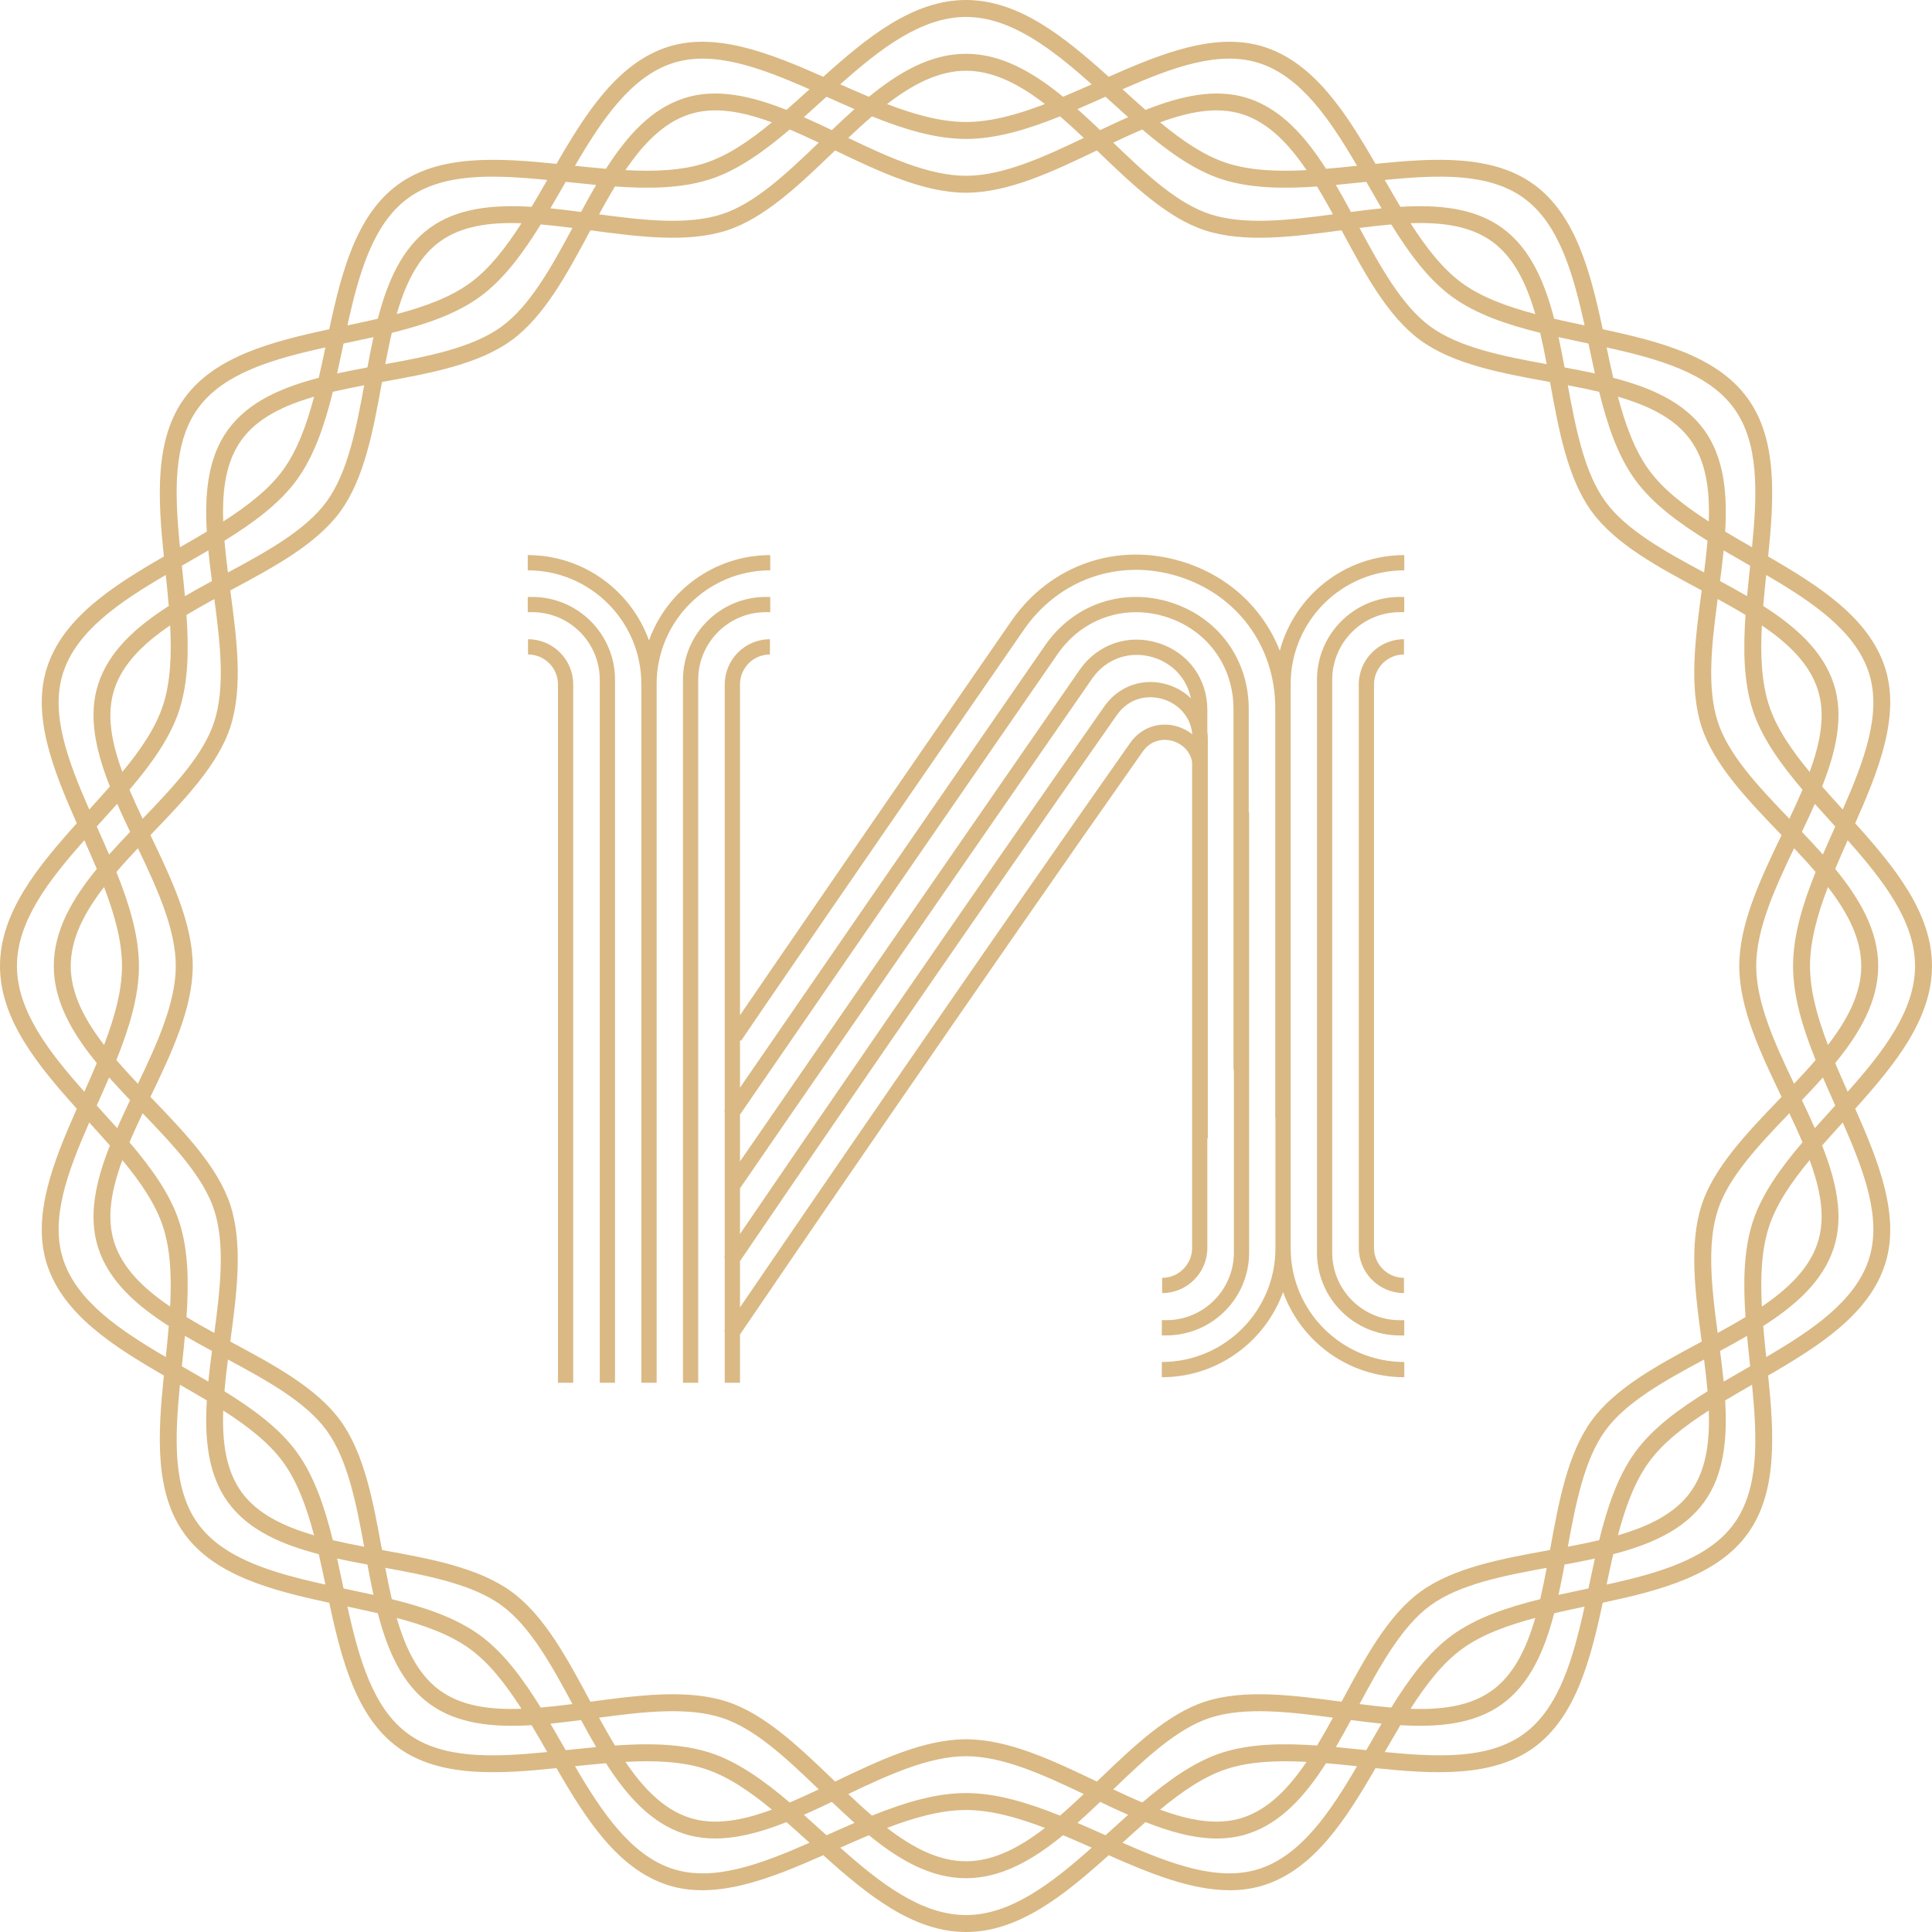 <svg width="455" height="455" viewBox="0 0 455 455" fill="none" xmlns="http://www.w3.org/2000/svg">
<path d="M125.343 140.583H124.287V144.171H125.343C134.115 144.171 141.251 151.308 141.251 160.079V325.652H144.839V160.079C144.839 149.33 136.093 140.583 125.343 140.583Z" fill="#DAB984"/>
<path d="M124.352 150.543V154.131C128.243 154.131 131.408 157.296 131.408 161.187V325.645H134.996V161.187C134.996 155.318 130.221 150.543 124.352 150.543Z" fill="#DAB984"/>
<path d="M181.398 134.316V130.728C168.263 130.728 157.054 139.12 152.842 150.823C148.631 139.12 137.423 130.728 124.287 130.728V134.316C139.038 134.316 151.039 146.317 151.039 161.067V325.645H151.058H154.627H154.646V161.067C154.646 146.317 166.647 134.316 181.398 134.316Z" fill="#DAB984"/>
<path d="M181.398 144.171V140.583H180.342C169.591 140.583 160.846 149.329 160.846 160.079V325.652H164.434V160.079C164.434 151.308 171.57 144.171 180.342 144.171H181.398Z" fill="#DAB984"/>
<path d="M257.201 159.819C260.487 155.075 266.169 153.121 271.679 154.843C276.293 156.285 279.53 159.918 280.465 164.45C278.999 163.028 277.179 161.927 275.084 161.266C269.394 159.471 263.506 161.466 260.081 166.351C227.83 212.349 186.76 272.272 174.272 290.614V279.865C178.557 273.565 227.699 202.408 257.201 159.819ZM277.436 171.141C273.176 169.791 268.759 171.281 266.186 174.936C232.527 222.751 187.443 288.554 174.272 307.894V297.002C180.689 287.487 227.265 219.405 263.019 168.412C266.062 164.071 270.688 163.641 274.004 164.688C276.983 165.628 280.137 168.158 280.751 172.505V172.905C279.794 172.14 278.682 171.536 277.436 171.141ZM301.404 153.245C297.535 143.383 289.42 135.699 278.609 132.324C263.23 127.52 247.371 132.982 238.204 146.23C210.681 186.009 182.987 226.332 174.272 239.093V161.187C174.272 157.296 177.438 154.131 181.329 154.131V150.543C175.46 150.543 170.684 155.318 170.684 161.187V261.388C170.603 261.508 170.547 261.592 170.531 261.617L170.684 261.714V295.912C170.622 296.006 170.569 296.085 170.539 296.132L170.684 296.225V313.187C170.62 313.285 170.567 313.364 170.539 313.407L170.684 313.5V325.645H174.272V314.279C180.96 304.375 231.983 229.756 269.12 177.002C271.128 174.15 274.174 173.87 276.352 174.562C278.25 175.162 280.259 176.741 280.751 179.438V191.331V281.968V293.886C280.751 297.777 277.585 300.942 273.694 300.942V304.53C279.564 304.53 284.339 299.755 284.339 293.886V281.968V268.075H284.454V250.8V180.726V174.051C284.454 173.464 284.408 172.889 284.339 172.322V167.185C284.339 159.807 279.79 153.619 272.75 151.419C265.712 149.217 258.45 151.715 254.251 157.776C229.79 193.088 186.526 255.71 174.272 273.523V262.492C180.406 253.528 224.063 190.176 249.086 154.019C254.862 145.672 264.856 142.236 274.544 145.26C284.236 148.287 290.498 156.803 290.498 166.955V251.879H290.588V295.001C290.588 303.773 283.453 310.909 274.681 310.909H273.625V314.497H274.681C285.43 314.497 294.176 305.751 294.176 295.001V191.331H294.086V166.955C294.086 155.2 286.835 145.339 275.614 141.835C264.393 138.332 252.823 142.313 246.136 151.976C223.285 184.995 186.106 238.935 174.272 256.153V244.964L174.517 245.121C175.596 243.438 208.486 195.49 241.155 148.271C249.41 136.341 263.69 131.424 277.539 135.749C291.385 140.072 300.332 152.238 300.332 166.743V263.147H300.376V294.005C300.376 308.757 288.376 320.757 273.625 320.757V324.346C286.749 324.346 297.951 315.967 302.171 304.279C306.389 315.967 317.592 324.346 330.716 324.346V320.757C315.965 320.757 303.965 308.757 303.965 294.005V228.296V191.331V161.067C303.965 146.317 315.965 134.316 330.716 134.316V130.728C316.691 130.728 304.863 140.296 301.404 153.245Z" fill="#DAB984"/>
<path d="M310.16 160.079V191.338V228.303V295.009C310.16 305.758 318.906 314.504 329.656 314.504H330.712V310.916H329.656C320.884 310.916 313.748 303.78 313.748 295.009V228.303V191.338V160.079C313.748 151.308 320.884 144.171 329.656 144.171H330.712V140.583H329.656C318.906 140.583 310.16 149.33 310.16 160.079Z" fill="#DAB984"/>
<path d="M323.588 191.331V161.188C323.588 157.297 326.754 154.132 330.645 154.132V150.544C324.775 150.544 320 155.319 320 161.188V191.331V228.297V293.887C320 299.756 324.775 304.531 330.645 304.531V300.943C326.754 300.943 323.588 297.778 323.588 293.887V228.297V191.331Z" fill="#DAB984"/>
<path d="M440.125 296.584C436.926 306.435 426.745 313.284 415.957 319.59C415.703 317.16 415.452 314.716 415.249 312.288C422.913 307.393 429.337 301.698 431.869 293.901C434.312 286.375 432.423 278.135 429.118 269.775C430.691 267.98 432.324 266.175 433.983 264.349C439.109 276.052 443.214 287.069 440.125 296.584ZM408.331 358.889C402.312 367.159 390.534 370.505 378.365 373.177C378.869 370.789 379.38 368.39 379.931 366.02C388.701 363.74 396.54 360.343 401.308 353.791C406.034 347.297 406.83 338.824 406.291 329.804C408.377 328.554 410.503 327.331 412.619 326.119C413.869 338.879 414.317 350.665 408.331 358.889ZM358.889 408.332C350.665 414.317 338.879 413.869 326.119 412.619C327.331 410.503 328.554 408.377 329.804 406.291C338.823 406.83 347.297 406.034 353.79 401.308C360.343 396.54 363.74 388.701 366.02 379.931C368.39 379.38 370.789 378.869 373.177 378.365C370.505 390.535 367.16 402.313 358.889 408.332ZM296.584 440.125C287.068 443.216 276.051 439.109 264.349 433.983C266.176 432.324 267.981 430.69 269.775 429.117C275.497 431.379 281.163 432.98 286.581 432.98C289.079 432.979 291.527 432.64 293.9 431.869C301.698 429.337 307.392 422.913 312.288 415.249C314.715 415.453 317.159 415.703 319.59 415.958C313.284 426.745 306.435 436.926 296.584 440.125ZM197.889 435.139C200.131 434.142 202.385 433.148 204.639 432.204C211.7 437.986 219.164 442.331 227.5 442.331C235.836 442.331 243.3 437.987 250.36 432.204C252.615 433.148 254.869 434.142 257.11 435.139C247.755 443.466 238.05 451.009 227.5 451.009C216.95 451.009 207.245 443.466 197.889 435.139ZM158.416 440.125C148.565 436.926 141.716 426.745 135.41 415.957C137.841 415.703 140.285 415.452 142.712 415.249C147.608 422.913 153.302 429.337 161.1 431.869C168.624 434.311 176.865 432.423 185.225 429.118C187.02 430.691 188.824 432.324 190.651 433.983C178.949 439.109 167.932 443.216 158.416 440.125ZM96.11 408.332C87.841 402.313 84.495 390.535 81.823 378.365C84.21 378.869 86.61 379.381 88.98 379.932C91.26 388.701 94.657 396.54 101.209 401.308C107.703 406.035 116.176 406.83 125.196 406.291C126.446 408.377 127.669 410.503 128.881 412.62C116.121 413.87 104.335 414.318 96.11 408.332ZM46.668 358.889C40.683 350.665 41.131 338.879 42.381 326.119C44.497 327.331 46.623 328.554 48.709 329.804C48.169 338.824 48.966 347.297 53.692 353.791C58.46 360.343 66.299 363.741 75.069 366.02C75.62 368.39 76.131 370.79 76.635 373.177C64.466 370.505 52.688 367.159 46.668 358.889ZM14.875 296.585C11.786 287.069 15.891 276.052 21.017 264.349C22.676 266.175 24.309 267.981 25.882 269.775C22.577 278.135 20.688 286.375 23.131 293.901C25.663 301.698 32.087 307.393 39.751 312.288C39.548 314.716 39.297 317.159 39.043 319.59C28.255 313.284 18.073 306.435 14.875 296.585ZM19.861 197.89C20.858 200.131 21.852 202.385 22.796 204.64C17.013 211.7 12.668 219.164 12.668 227.5C12.668 235.836 17.013 243.3 22.796 250.36C21.852 252.615 20.858 254.869 19.861 257.111C11.534 247.755 3.991 238.05 3.991 227.5C3.991 216.95 11.534 207.246 19.861 197.89ZM14.875 158.417C18.073 148.565 28.255 141.717 39.043 135.41C39.297 137.841 39.548 140.285 39.751 142.712C32.087 147.608 25.663 153.302 23.131 161.1C20.688 168.625 22.577 176.865 25.882 185.226C24.309 187.02 22.675 188.825 21.017 190.651C15.891 178.949 11.786 167.931 14.875 158.417ZM46.668 96.111C52.688 87.841 64.465 84.495 76.635 81.823C76.131 84.211 75.619 86.61 75.069 88.98C66.299 91.26 58.46 94.657 53.692 101.21C48.966 107.703 48.169 116.176 48.709 125.196C46.623 126.446 44.497 127.669 42.381 128.881C41.131 116.121 40.683 104.336 46.668 96.111ZM96.11 46.669C104.335 40.684 116.12 41.132 128.881 42.381C127.669 44.497 126.446 46.623 125.196 48.709C116.176 48.169 107.703 48.967 101.21 53.692C94.657 58.461 91.26 66.299 88.98 75.069C86.61 75.62 84.21 76.131 81.823 76.635C84.495 64.466 87.84 52.688 96.11 46.669ZM158.416 14.875C167.932 11.786 178.949 15.891 190.651 21.017C188.824 22.676 187.019 24.309 185.225 25.882C176.864 22.577 168.623 20.688 161.099 23.131C153.302 25.663 147.607 32.087 142.712 39.751C140.284 39.548 137.841 39.297 135.41 39.043C141.716 28.255 148.565 18.073 158.416 14.875ZM257.11 19.861C254.869 20.858 252.615 21.852 250.36 22.796C243.3 17.014 235.836 12.669 227.5 12.669C219.164 12.669 211.7 17.014 204.639 22.796C202.385 21.852 200.131 20.858 197.889 19.861C207.245 11.534 216.95 3.991 227.5 3.991C238.05 3.991 247.755 11.534 257.11 19.861ZM296.583 14.875C306.435 18.073 313.284 28.255 319.59 39.043C317.159 39.297 314.715 39.547 312.288 39.75C307.391 32.087 301.698 25.663 293.9 23.131C286.375 20.689 278.136 22.577 269.775 25.883C267.98 24.31 266.176 22.676 264.349 21.017C276.052 15.892 287.068 11.785 296.583 14.875ZM358.889 46.669C367.16 52.688 370.505 64.466 373.177 76.635C370.789 76.131 368.39 75.62 366.02 75.069C363.74 66.299 360.343 58.461 353.791 53.692C347.297 48.967 338.824 48.17 329.804 48.709C328.554 46.623 327.331 44.497 326.119 42.381C338.879 41.131 350.665 40.683 358.889 46.669ZM408.331 96.111C414.317 104.335 413.869 116.121 412.619 128.881C410.503 127.669 408.377 126.446 406.29 125.196C406.83 116.176 406.034 107.703 401.308 101.21C396.54 94.657 388.701 91.26 379.931 88.98C379.38 86.61 378.869 84.211 378.365 81.823C390.534 84.495 402.312 87.841 408.331 96.111ZM440.125 158.416C443.214 167.931 439.108 178.949 433.983 190.651C432.324 188.825 430.691 187.02 429.118 185.226C432.423 176.865 434.311 168.625 431.869 161.1C429.336 153.302 422.913 147.608 415.249 142.712C415.452 140.285 415.703 137.841 415.957 135.41C426.745 141.716 436.926 148.565 440.125 158.416ZM424.36 259.093C426.04 257.328 427.706 255.55 429.307 253.75C430.205 255.842 431.134 257.927 432.057 260C432.11 260.119 432.164 260.239 432.217 260.358C431.909 260.697 431.601 261.036 431.294 261.375C429.996 262.803 428.692 264.242 427.405 265.689C426.437 263.488 425.406 261.286 424.36 259.093ZM400.754 315.857C400.757 315.889 400.761 315.92 400.766 315.95C400.628 316.024 400.49 316.099 400.352 316.173C390.568 321.42 380.45 326.845 374.852 334.538C369.166 342.351 367.092 353.75 365.086 364.772C365.07 364.861 365.054 364.95 365.038 365.038C364.95 365.054 364.861 365.07 364.772 365.087C353.749 367.092 342.351 369.166 334.537 374.852C326.844 380.45 321.42 390.568 316.173 400.352C316.099 400.49 316.024 400.628 315.95 400.766C315.92 400.761 315.889 400.758 315.857 400.754C304.679 399.262 293.121 397.72 283.796 400.748C274.939 403.624 266.766 411.471 258.862 419.058C258.684 419.229 258.506 419.4 258.328 419.571C248.081 414.658 237.493 409.611 227.5 409.611C217.507 409.611 206.919 414.658 196.672 419.571C196.494 419.4 196.316 419.229 196.138 419.058C188.234 411.471 180.061 403.624 171.204 400.748C167.28 399.474 162.96 399.008 158.44 399.008C152.219 399.008 145.616 399.89 139.143 400.754C139.111 400.758 139.08 400.762 139.049 400.766C138.975 400.628 138.901 400.49 138.827 400.352C133.58 390.568 128.155 380.45 120.463 374.852C112.649 369.166 101.25 367.092 90.228 365.087C90.139 365.07 90.05 365.054 89.962 365.038C89.946 364.95 89.93 364.861 89.913 364.772C87.908 353.75 85.834 342.351 80.148 334.538C74.55 326.846 64.432 321.42 54.649 316.174C54.511 316.099 54.372 316.025 54.234 315.951C54.238 315.92 54.242 315.889 54.246 315.858C55.738 304.681 57.281 293.123 54.251 283.796C51.376 274.939 43.529 266.766 35.942 258.862C35.771 258.684 35.6 258.506 35.429 258.328C40.342 248.081 45.389 237.493 45.389 227.5C45.389 217.507 40.342 206.919 35.429 196.672C35.6 196.494 35.771 196.316 35.942 196.138C43.529 188.235 51.376 180.061 54.251 171.205C57.28 161.879 55.738 150.321 54.246 139.143C54.242 139.112 54.238 139.08 54.234 139.05C54.372 138.976 54.51 138.902 54.648 138.828C64.432 133.58 74.55 128.156 80.148 120.463C85.834 112.649 87.908 101.251 89.913 90.228C89.93 90.139 89.946 90.05 89.962 89.962C90.05 89.946 90.139 89.93 90.228 89.914C101.25 87.908 112.649 85.834 120.463 80.148C128.155 74.55 133.58 64.432 138.827 54.648C138.901 54.511 138.975 54.372 139.049 54.234C139.08 54.239 139.111 54.243 139.142 54.247C150.321 55.739 161.879 57.28 171.204 54.252C180.061 51.377 188.234 43.53 196.138 35.943C196.316 35.772 196.494 35.601 196.672 35.429C206.919 40.342 217.507 45.389 227.5 45.389C237.493 45.389 248.081 40.342 258.328 35.429C258.506 35.601 258.684 35.772 258.862 35.943C266.766 43.53 274.939 51.377 283.796 54.252C293.122 57.28 304.68 55.739 315.857 54.247C315.889 54.243 315.92 54.239 315.95 54.234C316.024 54.372 316.099 54.511 316.173 54.648C321.42 64.432 326.845 74.55 334.537 80.148C342.351 85.834 353.749 87.908 364.772 89.914C364.861 89.93 364.95 89.946 365.038 89.962C365.054 90.05 365.07 90.139 365.086 90.228C367.092 101.251 369.166 112.649 374.852 120.463C380.45 128.155 390.568 133.58 400.352 138.827C400.49 138.901 400.627 138.975 400.766 139.049C400.761 139.08 400.757 139.111 400.754 139.142C399.262 150.32 397.719 161.878 400.748 171.204C403.624 180.061 411.47 188.235 419.058 196.139C419.229 196.316 419.399 196.494 419.57 196.672C414.658 206.92 409.611 217.507 409.611 227.5C409.611 237.493 414.658 248.081 419.57 258.328C419.399 258.506 419.228 258.684 419.057 258.862C411.47 266.766 403.623 274.939 400.748 283.796C397.72 293.122 399.262 304.679 400.754 315.857ZM430.492 208.907C435.074 214.844 438.341 220.994 438.341 227.5C438.341 234.006 435.074 240.156 430.492 246.094C428.053 239.716 426.27 233.411 426.27 227.5C426.27 221.589 428.053 215.284 430.492 208.907ZM422.28 227.5C422.28 234.702 424.596 242.185 427.594 249.641C425.975 251.524 424.262 253.39 422.516 255.239C418.013 245.822 413.601 236.169 413.601 227.5C413.601 218.83 418.013 209.178 422.516 199.761C424.262 201.611 425.975 203.476 427.594 205.359C424.596 212.815 422.28 220.298 422.28 227.5ZM429.307 201.25C427.706 199.45 426.041 197.671 424.36 195.907C425.406 193.714 426.437 191.512 427.405 189.312C428.692 190.759 429.996 192.198 431.294 193.627C431.601 193.965 431.909 194.304 432.216 194.643C432.163 194.763 432.11 194.882 432.057 195.002C431.134 197.074 430.205 199.159 429.307 201.25ZM412.8 167.289C414.91 173.789 419.397 179.982 424.506 185.986C423.551 188.232 422.5 190.513 421.407 192.823C413.995 185.099 407.076 177.772 404.543 169.972C401.915 161.877 403.155 151.37 404.521 141.077C406.753 142.296 408.96 143.537 411.083 144.824C410.528 152.789 410.615 160.559 412.8 167.289ZM426.181 181.787C421.876 176.581 418.336 171.42 416.595 166.057C414.805 160.543 414.574 154.059 414.933 147.288C421.111 151.485 426.102 156.263 428.073 162.332C429.989 168.232 428.755 174.801 426.181 181.787ZM411.448 140.394C409.365 139.178 407.229 138.001 405.083 136.841C405.398 134.43 405.696 132.017 405.932 129.623C407.689 130.656 409.462 131.672 411.225 132.681C411.541 132.863 411.857 133.044 412.175 133.225C412.15 133.46 412.125 133.694 412.101 133.929C411.875 136.076 411.648 138.237 411.448 140.394ZM385.102 113.016C389.182 118.622 395.395 123.177 402.144 127.346C401.936 129.781 401.645 132.28 401.321 134.818C392.222 129.935 382.976 124.844 378.079 118.116C373.126 111.31 371.095 100.932 369.235 90.737C371.728 91.208 374.205 91.708 376.616 92.275C378.526 100.009 380.979 107.352 385.102 113.016ZM402.429 122.812C396.754 119.178 391.664 115.252 388.329 110.669C384.956 106.035 382.76 99.962 381.031 93.425C388.177 95.495 394.375 98.465 398.082 103.557C401.795 108.66 402.695 115.335 402.429 122.812ZM374.093 80.907C374.154 81.196 374.215 81.485 374.276 81.773C374.709 83.828 375.146 85.895 375.604 87.952C373.252 87.438 370.861 86.976 368.466 86.533C368.023 84.139 367.562 81.748 367.048 79.396C369.105 79.855 371.173 80.291 373.227 80.725C373.516 80.786 373.804 80.846 374.093 80.907ZM332.188 52.571C339.665 52.304 346.34 53.204 351.443 56.919C356.535 60.625 359.505 66.823 361.575 73.969C355.039 72.24 348.965 70.044 344.331 66.671C339.748 63.336 335.822 58.246 332.188 52.571ZM341.983 69.898C347.648 74.021 354.991 76.474 362.725 78.384C363.292 80.795 363.791 83.272 364.263 85.765C354.067 83.905 343.69 81.874 336.885 76.921C330.156 72.024 325.064 62.777 320.181 53.679C322.72 53.355 325.219 53.065 327.654 52.856C331.823 59.605 336.378 65.818 341.983 69.898ZM321.775 42.825C321.956 43.142 322.138 43.459 322.319 43.776C323.328 45.538 324.344 47.31 325.377 49.067C322.983 49.304 320.569 49.601 318.159 49.916C316.998 47.771 315.821 45.634 314.605 43.551C316.763 43.351 318.924 43.125 321.071 42.899C321.306 42.874 321.54 42.85 321.775 42.825ZM273.213 28.819C280.199 26.244 286.769 25.01 292.668 26.927C298.737 28.898 303.515 33.889 307.711 40.067C300.941 40.425 294.456 40.195 288.943 38.405C283.58 36.664 278.418 33.124 273.213 28.819ZM287.711 42.2C294.441 44.386 302.21 44.472 310.175 43.917C311.462 46.04 312.704 48.246 313.922 50.479C303.629 51.845 293.123 53.086 285.027 50.457C277.227 47.924 269.901 41.005 262.176 33.593C264.486 32.499 266.768 31.448 269.014 30.494C275.018 35.603 281.211 40.09 287.711 42.2ZM260.358 22.783C260.696 23.091 261.035 23.398 261.373 23.706C262.803 25.004 264.242 26.308 265.689 27.595C263.488 28.564 261.286 29.595 259.093 30.641C257.329 28.96 255.55 27.294 253.75 25.693C255.842 24.795 257.927 23.867 259.998 22.943C260.119 22.89 260.238 22.837 260.358 22.783ZM208.907 24.508C214.843 19.926 220.994 16.66 227.5 16.66C234.005 16.66 240.156 19.926 246.093 24.508C239.715 26.947 233.411 28.73 227.5 28.73C221.589 28.73 215.284 26.947 208.907 24.508ZM227.5 32.72C234.701 32.72 242.184 30.404 249.641 27.406C251.524 29.024 253.389 30.739 255.239 32.484C245.822 36.987 236.17 41.399 227.5 41.399C218.83 41.399 209.178 36.987 199.761 32.484C201.61 30.739 203.475 29.024 205.359 27.406C212.815 30.404 220.298 32.72 227.5 32.72ZM194.641 22.783C194.762 22.837 194.881 22.89 195.001 22.943C197.073 23.867 199.158 24.795 201.25 25.693C199.45 27.294 197.671 28.96 195.907 30.641C193.714 29.595 191.511 28.563 189.311 27.595C190.758 26.307 192.197 25.003 193.626 23.706C193.964 23.398 194.303 23.091 194.641 22.783ZM147.288 40.067C151.484 33.889 156.263 28.898 162.332 26.927C168.232 25.01 174.801 26.244 181.787 28.819C176.581 33.124 171.42 36.664 166.056 38.405C160.543 40.196 154.058 40.426 147.288 40.067ZM167.288 42.2C173.789 40.09 179.982 35.603 185.985 30.494C188.231 31.448 190.513 32.499 192.824 33.593C185.099 41.005 177.772 47.924 169.972 50.457C161.877 53.085 151.37 51.844 141.077 50.478C142.295 48.247 143.537 46.04 144.824 43.917C152.789 44.473 160.559 44.386 167.288 42.2ZM133.225 42.825C133.46 42.85 133.694 42.874 133.928 42.899C136.076 43.125 138.236 43.352 140.394 43.553C139.178 45.635 138.001 47.771 136.841 49.916C134.431 49.601 132.017 49.303 129.623 49.067C130.656 47.31 131.672 45.538 132.681 43.776C132.862 43.459 133.044 43.142 133.225 42.825ZM93.425 73.969C95.495 66.823 98.465 60.625 103.558 56.919C108.66 53.205 115.335 52.304 122.811 52.571C119.178 58.246 115.251 63.336 110.669 66.671C106.035 70.044 99.961 72.24 93.425 73.969ZM113.016 69.898C118.622 65.818 123.176 59.605 127.346 52.856C129.781 53.065 132.28 53.355 134.819 53.679C129.935 62.778 124.844 72.025 118.115 76.921C111.31 81.874 100.932 83.905 90.737 85.765C91.208 83.272 91.707 80.795 92.275 78.384C100.009 76.474 107.351 74.021 113.016 69.898ZM80.907 80.907C81.196 80.846 81.484 80.786 81.772 80.725C83.827 80.291 85.895 79.855 87.951 79.396C87.438 81.748 86.976 84.139 86.533 86.533C84.139 86.976 81.747 87.438 79.395 87.952C79.854 85.895 80.291 83.828 80.724 81.773C80.785 81.485 80.846 81.196 80.907 80.907ZM69.898 113.016C74.021 107.352 76.474 100.009 78.384 92.275C80.795 91.708 83.272 91.208 85.765 90.737C83.904 100.933 81.874 111.31 76.921 118.116C72.024 124.844 62.778 129.936 53.679 134.819C53.355 132.28 53.064 129.781 52.856 127.346C59.605 123.176 65.818 118.622 69.898 113.016ZM56.918 103.557C60.624 98.465 66.822 95.495 73.969 93.425C72.24 99.962 70.044 106.035 66.671 110.669C63.336 115.252 58.246 119.178 52.571 122.812C52.304 115.335 53.205 108.66 56.918 103.557ZM42.899 133.929C42.875 133.694 42.85 133.46 42.825 133.225C43.142 133.044 43.459 132.862 43.776 132.681C45.538 131.672 47.31 130.656 49.067 129.623C49.303 132.017 49.601 134.431 49.916 136.841C47.77 138.002 45.634 139.179 43.552 140.395C43.352 138.237 43.125 136.076 42.899 133.929ZM42.2 167.289C44.385 160.559 44.472 152.789 43.917 144.824C46.04 143.538 48.246 142.296 50.478 141.078C51.844 151.371 53.085 161.878 50.457 169.973C47.924 177.773 41.005 185.099 33.593 192.824C32.499 190.513 31.448 188.232 30.494 185.986C35.603 179.982 40.09 173.789 42.2 167.289ZM26.926 162.332C28.897 156.263 33.889 151.484 40.067 147.288C40.425 154.059 40.195 160.543 38.405 166.057C36.664 171.42 33.124 176.581 28.819 181.787C26.244 174.801 25.011 168.232 26.926 162.332ZM22.943 195.002C22.89 194.882 22.837 194.763 22.783 194.643C23.091 194.304 23.398 193.965 23.706 193.627C25.004 192.198 26.308 190.759 27.595 189.312C28.563 191.512 29.594 193.714 30.64 195.907C28.959 197.671 27.294 199.45 25.693 201.251C24.794 199.159 23.866 197.074 22.943 195.002ZM24.508 246.093C19.925 240.156 16.659 234.005 16.659 227.5C16.659 220.994 19.925 214.844 24.507 208.907C26.946 215.284 28.73 221.589 28.73 227.5C28.73 233.411 26.946 239.716 24.508 246.093ZM32.72 227.5C32.72 220.298 30.404 212.815 27.406 205.359C29.024 203.476 30.738 201.611 32.484 199.761C36.987 209.177 41.398 218.83 41.398 227.5C41.398 236.169 36.987 245.823 32.484 255.24C30.738 253.39 29.024 251.524 27.406 249.641C30.404 242.185 32.72 234.702 32.72 227.5ZM25.693 253.75C27.294 255.55 28.959 257.329 30.64 259.093C29.594 261.286 28.563 263.488 27.595 265.689C26.308 264.242 25.004 262.803 23.706 261.375C23.398 261.036 23.091 260.697 22.783 260.358C22.836 260.238 22.89 260.119 22.943 259.999C23.866 257.927 24.794 255.842 25.693 253.75ZM42.2 287.712C40.09 281.211 35.603 275.018 30.494 269.015C31.448 266.769 32.499 264.487 33.592 262.177C41.005 269.901 47.924 277.228 50.457 285.028C53.085 293.124 51.844 303.63 50.479 313.923C48.246 312.705 46.04 311.463 43.917 310.176C44.472 302.211 44.385 294.442 42.2 287.712ZM28.819 273.213C33.124 278.419 36.664 283.58 38.405 288.944C40.195 294.457 40.425 300.942 40.067 307.712C33.889 303.516 28.897 298.737 26.926 292.668C25.011 286.768 26.244 280.199 28.819 273.213ZM43.552 314.606C45.634 315.822 47.771 316.999 49.917 318.159C49.602 320.57 49.304 322.984 49.067 325.377C47.31 324.344 45.538 323.328 43.776 322.319C43.459 322.138 43.142 321.956 42.825 321.775C42.85 321.54 42.875 321.306 42.899 321.071C43.125 318.924 43.352 316.764 43.552 314.606ZM69.898 341.985C65.818 336.378 59.605 331.823 52.856 327.654C53.064 325.219 53.355 322.721 53.679 320.182C62.778 325.065 72.023 330.156 76.921 336.885C81.874 343.69 83.904 354.068 85.765 364.264C83.272 363.792 80.795 363.293 78.384 362.725C76.474 354.992 74.021 347.649 69.898 341.985ZM52.571 332.189C58.246 335.822 63.336 339.749 66.671 344.332C70.044 348.965 72.24 355.039 73.969 361.575C66.823 359.505 60.624 356.535 56.918 351.443C53.205 346.34 52.304 339.665 52.571 332.189ZM80.907 374.093C80.846 373.804 80.785 373.515 80.724 373.227C80.291 371.172 79.854 369.105 79.395 367.049C81.747 367.562 84.139 368.024 86.533 368.467C86.976 370.861 87.438 373.253 87.951 375.605C85.895 375.146 83.827 374.709 81.772 374.275C81.484 374.215 81.196 374.154 80.907 374.093ZM122.812 402.429C115.335 402.696 108.66 401.795 103.557 398.081C98.465 394.376 95.495 388.178 93.425 381.031C99.961 382.76 106.035 384.956 110.669 388.329C115.252 391.664 119.178 396.754 122.812 402.429ZM113.017 385.102C107.352 380.979 100.009 378.526 92.275 376.616C91.708 374.205 91.208 371.728 90.737 369.236C100.932 371.096 111.31 373.127 118.115 378.079C124.844 382.976 129.935 392.222 134.819 401.321C132.28 401.646 129.781 401.936 127.346 402.144C123.177 395.395 118.622 389.183 113.017 385.102ZM133.225 412.175C133.044 411.858 132.862 411.541 132.681 411.225C131.672 409.462 130.656 407.69 129.623 405.933C132.017 405.697 134.431 405.399 136.841 405.084C138.002 407.229 139.179 409.367 140.396 411.449C138.238 411.65 136.076 411.875 133.928 412.101C133.694 412.126 133.46 412.15 133.225 412.175ZM181.787 426.181C174.8 428.757 168.231 429.991 162.332 428.073C156.263 426.102 151.485 421.111 147.288 414.933C154.058 414.574 160.543 414.806 166.057 416.595C171.42 418.337 176.581 421.876 181.787 426.181ZM167.289 412.8C162.698 411.309 157.624 410.795 152.334 410.795C149.869 410.795 147.358 410.911 144.826 411.087C143.539 408.963 142.297 406.755 141.077 404.522C151.37 403.154 161.877 401.915 169.972 404.543C177.772 407.077 185.099 413.995 192.823 421.408C190.513 422.501 188.231 423.552 185.985 424.506C179.982 419.398 173.789 414.91 167.289 412.8ZM194.642 432.217C194.303 431.91 193.965 431.602 193.627 431.295C192.197 429.997 190.758 428.693 189.311 427.406C191.512 426.438 193.714 425.406 195.907 424.36C197.671 426.041 199.45 427.706 201.25 429.307C199.158 430.205 197.073 431.134 195.001 432.057C194.881 432.11 194.762 432.164 194.642 432.217ZM246.093 430.492C240.156 435.074 234.006 438.341 227.5 438.341C220.994 438.341 214.843 435.074 208.907 430.492C215.284 428.054 221.589 426.27 227.5 426.27C233.411 426.27 239.716 428.054 246.093 430.492ZM227.5 422.28C220.298 422.28 212.815 424.596 205.359 427.594C203.475 425.975 201.61 424.262 199.761 422.516C209.178 418.013 218.83 413.601 227.5 413.601C236.17 413.601 245.822 418.013 255.239 422.516C253.39 424.262 251.524 425.975 249.641 427.594C242.184 424.596 234.702 422.28 227.5 422.28ZM260.358 432.217C260.238 432.164 260.119 432.11 259.999 432.057C257.927 431.134 255.842 430.205 253.75 429.307C255.55 427.706 257.329 426.04 259.093 424.359C261.287 425.405 263.489 426.436 265.69 427.404C264.242 428.692 262.803 429.996 261.374 431.295C261.035 431.602 260.696 431.909 260.358 432.217ZM307.711 414.933C303.515 421.111 298.737 426.102 292.668 428.073C286.767 429.989 280.199 428.756 273.213 426.181C278.419 421.876 283.58 418.336 288.943 416.595C294.457 414.805 300.942 414.574 307.711 414.933ZM287.712 412.799C281.211 414.91 275.018 419.397 269.015 424.506C266.768 423.552 264.487 422.501 262.176 421.407C269.901 413.995 277.228 407.077 285.028 404.543C293.123 401.913 303.629 403.155 313.922 404.522C312.704 406.754 311.462 408.96 310.176 411.083C302.211 410.528 294.441 410.615 287.712 412.799ZM321.775 412.175C321.54 412.15 321.305 412.125 321.071 412.1C318.924 411.875 316.763 411.648 314.605 411.448C315.822 409.366 316.999 407.229 318.159 405.084C320.569 405.399 322.983 405.696 325.377 405.933C324.345 407.689 323.328 409.461 322.319 411.224C322.139 411.54 321.957 411.857 321.775 412.175ZM361.575 381.031C359.505 388.177 356.535 394.375 351.442 398.081C346.34 401.795 339.665 402.696 332.189 402.429C335.822 396.754 339.748 391.664 344.331 388.329C348.965 384.956 355.039 382.76 361.575 381.031ZM341.983 385.101C336.378 389.182 331.823 395.395 327.654 402.144C325.219 401.936 322.72 401.645 320.181 401.321C325.064 392.222 330.156 382.976 336.885 378.079C343.69 373.127 354.067 371.096 364.263 369.236C363.791 371.728 363.292 374.205 362.725 376.616C354.991 378.526 347.648 380.979 341.983 385.101ZM374.093 374.093C373.804 374.154 373.515 374.215 373.227 374.275C371.172 374.709 369.105 375.146 367.048 375.604C367.562 373.253 368.023 370.861 368.466 368.467C370.861 368.024 373.252 367.562 375.604 367.049C375.146 369.105 374.709 371.172 374.276 373.227C374.215 373.515 374.154 373.804 374.093 374.093ZM385.102 341.985C380.979 347.649 378.526 354.992 376.616 362.725C374.205 363.293 371.728 363.792 369.235 364.264C371.095 354.068 373.126 343.69 378.079 336.885C382.976 330.156 392.222 325.065 401.321 320.182C401.645 322.72 401.936 325.219 402.144 327.654C395.395 331.824 389.182 336.379 385.102 341.985ZM398.082 351.443C394.375 356.535 388.177 359.505 381.031 361.575C382.76 355.039 384.956 348.965 388.329 344.332C391.664 339.748 396.754 335.822 402.429 332.188C402.695 339.665 401.795 346.34 398.082 351.443ZM412.101 321.071C412.125 321.306 412.15 321.54 412.175 321.775C411.857 321.956 411.541 322.138 411.224 322.319C409.462 323.328 407.689 324.345 405.933 325.377C405.696 322.984 405.399 320.569 405.083 318.159C407.229 316.999 409.366 315.822 411.448 314.606C411.648 316.764 411.875 318.924 412.101 321.071ZM412.8 287.712C410.615 294.442 410.528 302.211 411.083 310.176C408.96 311.463 406.754 312.704 404.522 313.923C403.155 303.629 401.915 293.123 404.543 285.027C407.076 277.228 413.995 269.901 421.407 262.176C422.501 264.487 423.552 266.769 424.506 269.015C419.397 275.018 414.91 281.211 412.8 287.712ZM428.074 292.668C426.103 298.737 421.111 303.516 414.933 307.712C414.574 300.942 414.804 294.457 416.595 288.944C418.336 283.58 421.876 278.419 426.181 273.213C428.755 280.199 429.989 286.768 428.074 292.668ZM435.139 257.111C434.142 254.869 433.148 252.615 432.204 250.36C437.986 243.3 442.332 235.836 442.332 227.5C442.332 219.164 437.986 211.7 432.204 204.64C433.148 202.385 434.142 200.131 435.139 197.89C443.465 207.246 451.009 216.95 451.009 227.5C451.009 238.05 443.465 247.755 435.139 257.111ZM455 227.5C455 214.992 446.209 204.221 436.916 193.892C442.471 181.332 447.595 168.503 443.92 157.184C440.118 145.474 428.414 137.995 416.41 131.059C417.808 117.34 418.66 103.522 411.557 93.763C404.393 83.918 390.972 80.443 377.457 77.543C374.557 64.028 371.082 50.607 361.237 43.443C351.478 36.339 337.659 37.191 323.941 38.589C317.005 26.585 309.526 14.882 297.815 11.079C286.497 7.406 273.668 12.528 261.108 18.084C250.779 8.792 240.008 0.001 227.5 0.001C214.992 0.001 204.22 8.792 193.892 18.084C181.332 12.528 168.503 7.404 157.184 11.079C145.474 14.882 137.995 26.585 131.058 38.589C117.339 37.191 103.522 36.341 93.763 43.443C83.918 50.607 80.442 64.028 77.543 77.543C64.028 80.443 50.607 83.918 43.442 93.763C36.34 103.522 37.191 117.34 38.589 131.059C26.585 137.995 14.882 145.474 11.08 157.185C7.405 168.504 12.528 181.332 18.084 193.892C8.791 204.221 0 214.992 0 227.5C0 240.008 8.792 250.779 18.084 261.108C12.528 273.668 7.405 286.497 11.08 297.817C14.882 309.526 26.585 317.005 38.589 323.942C37.191 337.661 36.34 351.478 43.442 361.237C50.607 371.082 64.028 374.558 77.543 377.458C80.443 390.972 83.918 404.393 93.763 411.558C103.521 418.661 117.34 417.809 131.059 416.411C137.995 428.415 145.474 440.118 157.184 443.921C168.503 447.595 181.332 442.472 193.892 436.916C204.221 446.209 214.992 455 227.5 455C240.008 455 250.78 446.209 261.109 436.916C270.716 441.165 280.478 445.163 289.604 445.163C292.409 445.163 295.154 444.785 297.816 443.921C309.526 440.118 317.005 428.415 323.942 416.411C337.66 417.809 351.478 418.66 361.237 411.558C371.082 404.393 374.557 390.972 377.457 377.457C390.972 374.558 404.393 371.082 411.557 361.237C418.66 351.478 417.808 337.66 416.411 323.942C428.415 317.005 440.118 309.526 443.92 297.816C447.596 286.496 442.472 273.668 436.916 261.108C446.208 250.78 455 240.008 455 227.5Z" fill="#DAB984"/>
</svg>
